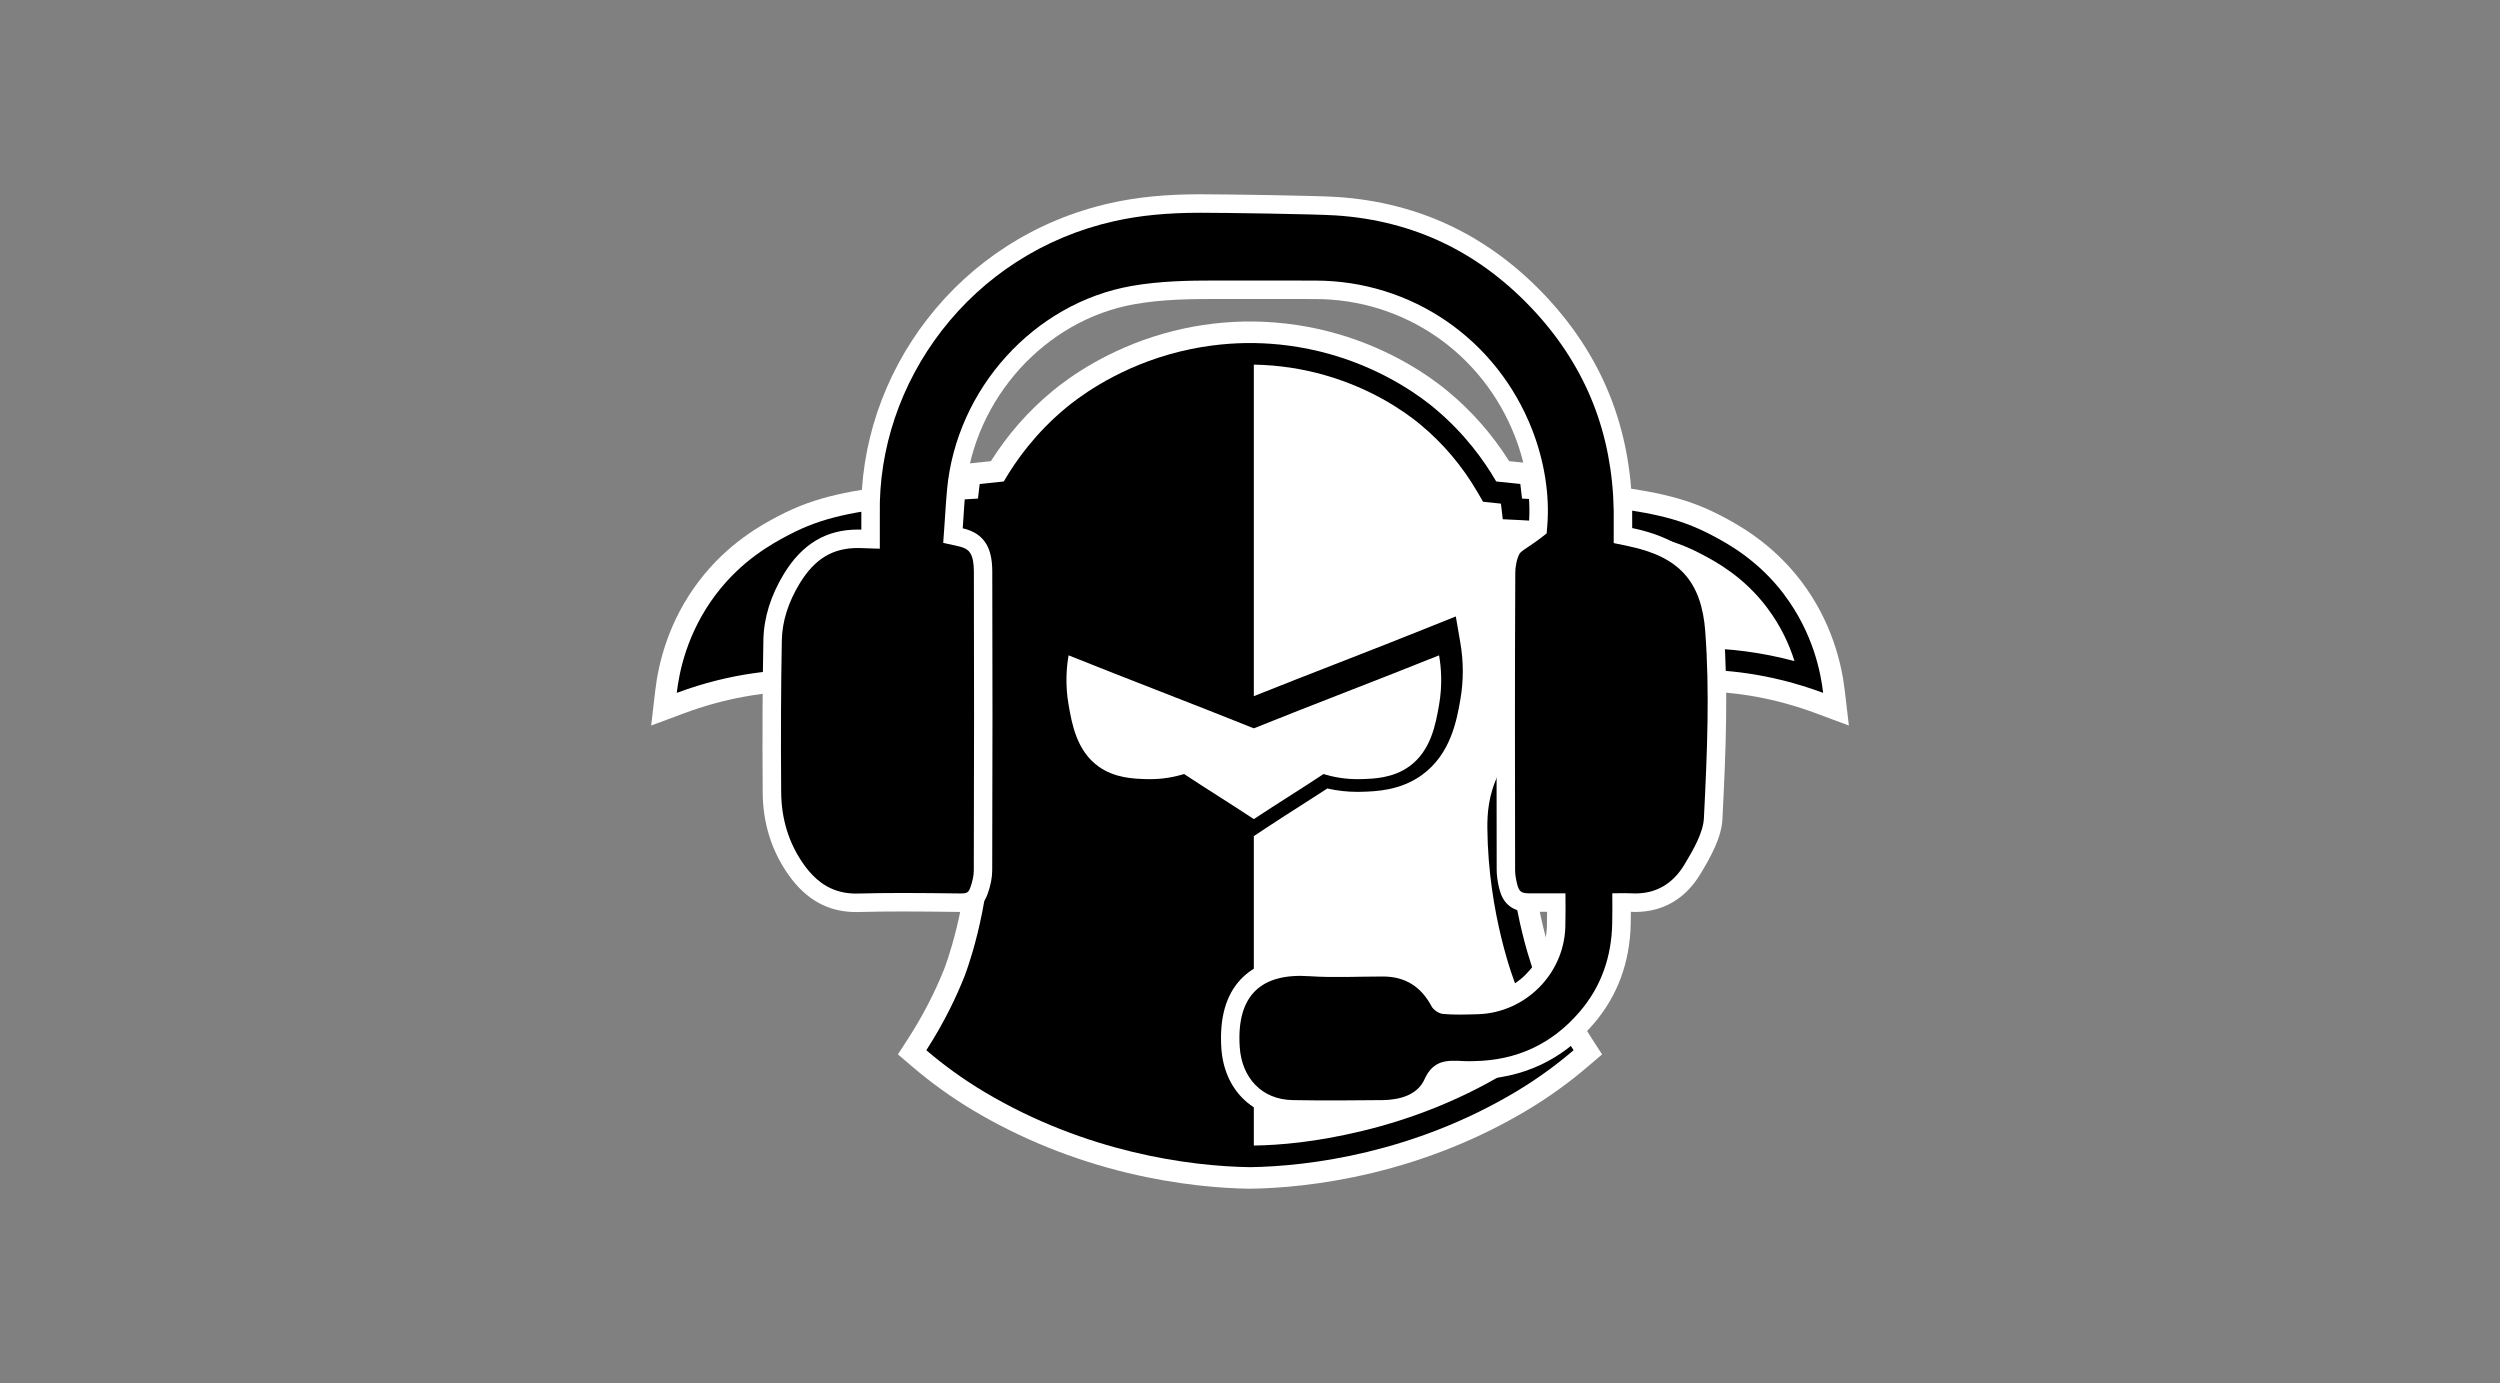 <svg xmlns:xlink="http://www.w3.org/1999/xlink" xmlns="http://www.w3.org/2000/svg" version="1.1" viewBox="0 0 282 156" height="156px" width="282px">
    <rect x="0" y="0" width="282" height="156" fill="#808080" stroke="none"/>
    <title>banner-icon-2</title>
    <g stroke-width="1" fill-rule="evenodd" fill="none" stroke="none" id="banner-icon-2">
        <g transform="translate(41, -22)" id="Layer_9">
            <g fill-rule="nonzero" id="Group">
                <path fill="#FFFFFF" id="Path" d="M99.959,156.086 C96.876,156.044 91.983,155.698 86.198,154.305 C79.985,152.809 74.143,150.445 68.83,147.284 C66.403,145.838 64.071,144.169 61.905,142.317 L60.286,140.935 L61.443,139.146 C63.062,136.638 64.435,133.985 65.525,131.258 C65.55,131.191 68.277,124.209 68.358,115.383 C68.368,114.173 68.287,112.86 67.603,111.463 C67.32,110.885 66.961,110.345 66.527,109.851 L65.895,109.132 L65.976,106.362 C64.227,104.348 62.191,102.789 59.916,101.716 C56.462,100.09 53.393,100.041 50.147,99.991 C49.96,99.991 49.766,99.988 49.565,99.988 C45.074,99.988 40.573,100.817 36.184,102.45 L32.452,103.84 L32.914,99.885 C33.281,96.742 34.428,92.061 37.797,87.605 C41.116,83.213 45.071,81.121 46.761,80.232 C51.234,77.869 55.167,77.343 61.119,76.546 C63.094,76.281 65.109,76.076 67.13,75.935 L67.313,74.383 L70.771,74.02 C72.662,71.025 74.983,68.375 77.692,66.132 C79.692,64.477 83.972,61.433 90.173,59.651 C93.165,58.79 96.269,58.325 99.395,58.268 L99.441,58.268 C99.441,58.268 100.587,58.268 100.587,58.268 L100.609,58.268 C103.734,58.328 106.835,58.79 109.83,59.651 C116.032,61.433 120.311,64.477 122.311,66.132 C125.021,68.375 127.342,71.021 129.233,74.02 L132.69,74.383 L132.874,75.935 C134.895,76.076 136.909,76.281 138.885,76.546 C144.836,77.343 148.77,77.869 153.243,80.232 C154.933,81.125 158.884,83.213 162.207,87.605 C165.576,92.064 166.723,96.746 167.089,99.885 L167.552,103.84 L163.819,102.45 C159.431,100.817 154.929,99.988 150.438,99.988 C150.237,99.988 150.043,99.988 149.856,99.991 C146.607,100.044 143.538,100.093 140.084,101.716 C137.805,102.789 135.77,104.352 134.024,106.362 L134.105,109.132 L133.473,109.851 C133.043,110.345 132.68,110.885 132.397,111.463 C131.713,112.86 131.632,114.173 131.642,115.383 C131.723,124.209 134.45,131.194 134.479,131.261 C135.565,133.985 136.938,136.638 138.557,139.146 L139.714,140.935 L138.095,142.317 C135.929,144.169 133.597,145.838 131.17,147.284 C125.857,150.445 120.015,152.809 113.802,154.305 C108.02,155.698 103.131,156.044 100.048,156.086 L100.005,156.086 C100.005,156.086 99.963,156.086 99.963,156.086 L99.959,156.086 Z"></path>
                <path fill="#000000" id="Path" d="M160.256,89.062 C157.321,85.178 153.899,83.322 152.096,82.373 C148.089,80.257 144.716,79.774 138.553,78.948 C136.426,78.662 133.773,78.384 130.686,78.239 C130.623,77.692 130.556,77.142 130.492,76.595 C129.586,76.5 128.679,76.404 127.772,76.309 C126.407,73.956 124.199,70.855 120.756,68.001 C119.655,67.091 115.556,63.824 109.156,61.986 C105.696,60.992 102.683,60.738 100.563,60.699 L99.437,60.699 C97.317,60.738 94.304,60.995 90.844,61.986 C84.444,63.824 80.345,67.091 79.244,68.001 C75.798,70.855 73.593,73.956 72.228,76.309 C71.321,76.404 70.414,76.5 69.508,76.595 C69.444,77.142 69.377,77.692 69.314,78.239 C66.227,78.387 63.574,78.666 61.447,78.948 C55.284,79.774 51.911,80.257 47.904,82.373 C46.104,83.326 42.679,85.182 39.744,89.062 C36.435,93.44 35.595,97.945 35.338,100.157 C41.578,97.832 46.866,97.494 50.186,97.546 C53.58,97.599 57.03,97.656 60.956,99.504 C64.505,101.177 66.915,103.59 68.442,105.505 C68.414,106.415 68.389,107.329 68.361,108.239 C68.739,108.67 69.307,109.393 69.793,110.388 C70.739,112.321 70.809,114.13 70.795,115.4 C70.707,124.837 67.786,132.157 67.786,132.157 C66.925,134.316 65.581,137.227 63.489,140.465 C65.384,142.085 67.571,143.7 70.076,145.193 C81.509,151.998 93.183,153.557 99.991,153.656 L99.991,153.656 C99.991,153.656 99.991,153.656 99.995,153.656 C99.995,153.656 99.995,153.656 99.998,153.656 L99.998,153.656 C106.807,153.56 118.484,151.998 129.914,145.193 C132.422,143.7 134.606,142.085 136.5,140.465 C134.408,137.227 133.064,134.316 132.203,132.157 C132.203,132.157 129.282,124.837 129.194,115.4 C129.183,114.13 129.251,112.324 130.196,110.388 C130.683,109.393 131.251,108.67 131.628,108.239 C131.6,107.329 131.575,106.415 131.547,105.505 C133.075,103.59 135.484,101.173 139.033,99.504 C142.959,97.656 146.41,97.599 149.803,97.546 C153.123,97.494 158.411,97.832 164.652,100.157 C164.394,97.945 163.555,93.44 160.246,89.062 L160.256,89.062 Z"></path>
                <path fill="#FFFFFF" id="Path" d="M158.316,90.53 C155.649,86.998 152.484,85.33 150.964,84.525 C147.408,82.645 144.491,82.197 138.236,81.361 C135.724,81.026 133.145,80.793 130.573,80.67 L128.513,80.571 L128.305,78.81 L126.291,78.599 L125.67,77.53 C123.962,74.591 121.789,72.016 119.207,69.878 C117.5,68.467 113.838,65.867 108.486,64.329 C105.907,63.588 103.237,63.186 100.542,63.133 L100.432,63.133 L100.432,151.218 C103.268,151.176 107.332,150.855 112.663,149.57 C118.399,148.188 123.786,146.011 128.679,143.101 C130.281,142.148 131.836,141.086 133.322,139.929 C132.023,137.717 130.894,135.414 129.956,133.064 C129.829,132.747 126.866,125.208 126.774,115.429 C126.76,113.809 126.887,111.65 128.023,109.326 C128.347,108.659 128.735,108.02 129.183,107.421 L129.102,104.69 L129.66,103.992 C131.995,101.064 134.807,98.816 138.01,97.307 C142.413,95.236 146.325,95.172 149.779,95.116 C149.99,95.116 150.209,95.112 150.438,95.112 C154.114,95.112 157.794,95.603 161.42,96.573 C160.821,94.671 159.857,92.572 158.319,90.537 L158.316,90.53 Z"></path>
                <g id="Path">
                    <path fill="#000000" d="M99.081,115.425 C97.822,114.589 96.481,113.735 95.186,112.906 C94.177,112.264 93.144,111.605 92.135,110.941 C91.009,111.195 89.866,111.322 88.723,111.322 C88.575,111.322 88.424,111.322 88.268,111.315 C86.642,111.266 83.922,111.188 81.474,109.424 C78.211,107.075 77.537,103.223 77.131,100.923 C76.761,98.806 76.761,96.647 77.131,94.502 L77.643,91.532 L80.44,92.657 C83.841,94.026 87.411,95.419 90.865,96.767 C94.026,97.998 97.282,99.272 100.429,100.527 C103.575,99.268 106.832,97.998 109.992,96.767 C113.446,95.419 117.016,94.026 120.417,92.657 L123.215,91.532 L123.726,94.502 C124.096,96.647 124.096,98.806 123.726,100.923 C123.324,103.223 122.647,107.075 119.383,109.424 C116.939,111.185 114.215,111.266 112.589,111.315 C112.434,111.319 112.285,111.322 112.134,111.322 C110.987,111.322 109.844,111.195 108.722,110.941 C107.71,111.601 106.676,112.261 105.667,112.906 C104.373,113.732 103.032,114.589 101.773,115.425 L100.425,116.318 L99.077,115.425 L99.081,115.425 Z"></path>
                    <path fill="#FFFFFF" d="M100.429,114.397 C102.983,112.703 105.738,111.007 108.292,109.313 C109.262,109.61 110.726,109.938 112.518,109.885 C113.989,109.842 116.12,109.779 117.962,108.452 C120.421,106.681 120.946,103.679 121.327,101.506 C121.74,99.143 121.542,97.16 121.327,95.922 C114.501,98.666 107.258,101.411 100.432,104.156 C93.606,101.411 86.363,98.666 79.537,95.922 C79.322,97.16 79.124,99.146 79.537,101.506 C79.918,103.679 80.444,106.681 82.903,108.452 C84.744,109.779 86.875,109.842 88.346,109.885 C90.135,109.938 91.602,109.606 92.572,109.313 C95.126,111.007 97.882,112.703 100.436,114.397 L100.429,114.397 Z"></path>
                </g>
            </g>
            <g fill-rule="nonzero" id="Group">
                <path fill="#FFFFFF" id="Path" d="M153.433,93.087 C152.94,86.501 149.754,82.945 143.111,81.566 C143.111,81.361 143.111,81.153 143.111,80.941 C143.111,80.486 143.115,80.017 143.108,79.548 C143.03,75.015 142.208,70.728 140.666,66.802 C139.114,62.844 136.789,59.157 133.759,55.841 C130.542,52.32 126.905,49.558 122.946,47.625 C118.939,45.671 114.515,44.52 109.795,44.217 C107.354,44.058 97.028,43.914 94.403,43.914 C90.516,43.914 87.295,44.228 84.264,44.909 C80.045,45.85 76.094,47.501 72.513,49.809 C69.095,52.013 66.093,54.769 63.595,57.997 C58.649,64.382 56.01,72.214 56.159,80.052 C56.166,80.416 56.162,80.775 56.159,81.156 L56.159,81.192 C56.159,81.368 56.159,81.552 56.159,81.742 L56.159,81.742 C56.025,81.738 55.89,81.735 55.76,81.735 C52.2,81.735 49.477,83.365 47.431,86.723 C45.939,89.172 45.155,91.687 45.11,94.192 C45.01,99.384 44.986,105.015 45.032,111.404 C45.057,114.854 46.034,117.969 47.928,120.66 C49.929,123.5 52.426,124.88 55.569,124.88 C55.672,124.88 55.774,124.88 55.876,124.876 C57.4,124.834 59.044,124.813 60.893,124.813 C62.978,124.813 65.098,124.841 67.151,124.866 L67.458,124.866 C68.915,124.866 69.903,124.199 70.39,122.876 C70.735,121.937 70.919,121.006 70.922,120.181 C70.961,108.017 70.961,96.982 70.929,86.445 C70.926,85.153 70.711,84.155 70.277,83.404 C69.737,82.469 68.859,81.88 67.596,81.594 L67.596,81.594 C67.627,81.139 67.656,80.691 67.687,80.246 L67.687,80.229 C67.747,79.297 67.811,78.334 67.899,77.396 C68.88,66.95 76.912,58.078 87.002,56.307 C90.064,55.767 93.246,55.725 95.991,55.725 C96.52,55.725 104.75,55.725 105.279,55.728 C105.805,55.728 106.331,55.732 106.856,55.732 L107.34,55.732 C117.362,55.732 126.21,61.807 129.882,71.212 C131.148,74.457 131.709,77.964 131.459,81.082 L131.459,81.082 C131.06,81.389 130.683,81.64 130.319,81.883 C129.469,82.451 128.972,82.797 128.651,83.337 C128.146,84.176 127.85,85.376 127.846,86.632 C127.79,97.663 127.808,108.878 127.825,119.722 L127.825,120.089 C127.825,120.724 127.917,121.415 128.093,122.142 C128.263,122.841 128.538,123.627 129.275,124.202 C130.002,124.767 130.834,124.848 131.551,124.848 C132.041,124.848 132.531,124.848 133.032,124.848 C133.032,124.848 133.226,124.848 133.512,124.848 C133.512,125.402 133.505,125.949 133.491,126.485 C133.374,130.69 129.84,134.204 125.613,134.313 L125.268,134.323 C124.689,134.338 124.146,134.355 123.599,134.355 C123.052,134.355 122.622,134.341 122.206,134.313 C120.643,131.537 118.17,130.069 115.03,130.062 L114.892,130.062 C114.032,130.062 113.167,130.076 112.328,130.09 C111.506,130.104 110.659,130.118 109.834,130.118 C108.673,130.118 107.721,130.09 106.839,130.03 C106.447,130.002 106.059,129.991 105.689,129.991 C102.76,129.991 100.485,130.834 98.933,132.493 C97.275,134.263 96.545,136.867 96.767,140.232 C97.074,144.9 100.295,148.089 104.778,148.166 C106.211,148.191 107.717,148.202 109.379,148.202 C111.411,148.202 113.436,148.184 114.974,148.166 C118.226,148.131 120.579,146.858 121.595,144.579 C121.941,143.803 122.177,143.725 123.035,143.725 C123.334,143.725 123.67,143.743 124.026,143.764 C124.195,143.774 124.379,143.778 124.583,143.778 C124.742,143.778 124.901,143.778 125.06,143.771 C125.134,143.771 125.208,143.771 125.282,143.767 C130.711,143.693 135.248,141.58 138.765,137.484 C141.439,134.369 142.847,130.584 142.945,126.234 C142.956,125.769 142.959,125.31 142.963,124.851 C143.132,124.858 143.302,124.866 143.467,124.866 C146.572,124.866 149.101,123.398 150.784,120.618 C151.941,118.71 153.183,116.498 153.289,114.413 C153.673,106.782 153.952,99.914 153.437,93.084 L153.433,93.087 Z"></path>
                <path fill="#000000" id="Path" d="M151.356,93.243 C150.932,87.588 148.42,84.797 142.684,83.605 L141.026,83.259 L141.026,81.566 C141.026,81.357 141.026,81.146 141.026,80.934 C141.026,80.49 141.03,80.031 141.026,79.587 C140.952,75.304 140.18,71.257 138.73,67.564 C137.269,63.846 135.082,60.374 132.224,57.249 C129.183,53.922 125.755,51.315 122.036,49.502 C118.276,47.664 114.113,46.588 109.664,46.298 C107.258,46.143 96.971,45.999 94.407,45.999 C90.678,45.999 87.598,46.298 84.719,46.941 C80.74,47.83 77.015,49.385 73.646,51.558 C70.425,53.636 67.599,56.233 65.243,59.274 C60.586,65.285 58.102,72.651 58.244,80.013 C58.251,80.398 58.251,80.772 58.244,81.167 C58.244,81.35 58.244,81.544 58.244,81.742 L58.244,83.894 L56.092,83.823 C55.979,83.82 55.869,83.816 55.76,83.816 C52.91,83.816 50.892,85.048 49.209,87.806 C47.911,89.937 47.23,92.1 47.191,94.23 C47.092,99.406 47.068,105.018 47.117,111.386 C47.142,114.406 47.988,117.122 49.632,119.461 C51.234,121.736 53.121,122.795 55.569,122.795 C55.651,122.795 55.735,122.795 55.82,122.791 C57.365,122.749 59.027,122.728 60.896,122.728 C62.995,122.728 65.123,122.756 67.179,122.781 L67.462,122.781 C68.132,122.781 68.28,122.583 68.439,122.153 C68.703,121.44 68.841,120.756 68.844,120.174 C68.883,108.02 68.883,96.989 68.852,86.452 C68.852,85.545 68.725,84.868 68.478,84.444 C68.319,84.166 68.023,83.823 67.144,83.626 L65.394,83.234 L65.521,81.446 C65.553,80.991 65.585,80.539 65.613,80.095 C65.673,79.149 65.74,78.168 65.828,77.205 C66.894,65.842 75.646,56.19 86.642,54.257 C89.866,53.689 93.158,53.643 95.991,53.643 C96.523,53.643 104.757,53.643 105.286,53.647 C105.812,53.647 106.334,53.65 106.856,53.65 C106.997,53.65 107.34,53.65 107.34,53.65 C118.226,53.65 127.836,60.247 131.822,70.457 C133.202,73.988 133.812,77.823 133.537,81.252 L133.463,82.172 L132.729,82.737 C132.277,83.086 131.85,83.368 131.477,83.619 C131.078,83.883 130.531,84.25 130.432,84.416 C130.125,84.928 129.931,85.781 129.924,86.646 C129.868,97.684 129.886,108.909 129.903,119.768 L129.903,120.089 C129.903,120.558 129.974,121.084 130.115,121.652 C130.344,122.59 130.573,122.766 131.554,122.77 C132.045,122.77 132.531,122.77 133.029,122.77 C133.029,122.77 135.114,122.77 135.576,122.77 L135.583,122.77 C135.593,124.089 135.604,125.321 135.569,126.552 C135.421,131.896 131.021,136.264 125.663,136.405 C124.368,136.44 123.066,136.49 121.779,136.373 C121.317,136.331 120.703,135.932 120.484,135.523 C119.306,133.307 117.531,132.157 115.019,132.15 C112.243,132.147 109.456,132.302 106.69,132.115 C101.321,131.748 98.453,134.207 98.841,140.102 C99.07,143.559 101.3,146.029 104.81,146.092 C108.186,146.152 111.566,146.131 114.945,146.092 C116.893,146.071 118.897,145.514 119.687,143.739 C120.689,141.499 122.301,141.591 124.139,141.693 C124.509,141.714 124.88,141.7 125.25,141.693 C130.058,141.626 134.052,139.781 137.181,136.133 C139.629,133.283 140.776,129.924 140.857,126.192 C140.882,125.06 140.875,123.927 140.867,122.763 C141.136,122.763 141.375,122.763 141.601,122.756 C141.816,122.756 142.018,122.749 142.212,122.749 C142.511,122.749 142.762,122.756 142.998,122.766 C143.153,122.774 143.309,122.781 143.46,122.781 C145.831,122.781 147.694,121.691 148.995,119.539 C150.019,117.849 151.119,115.908 151.2,114.307 C151.581,106.75 151.856,99.949 151.352,93.239 L151.356,93.243 Z"></path>
            </g>
        </g>
    </g>
</svg>